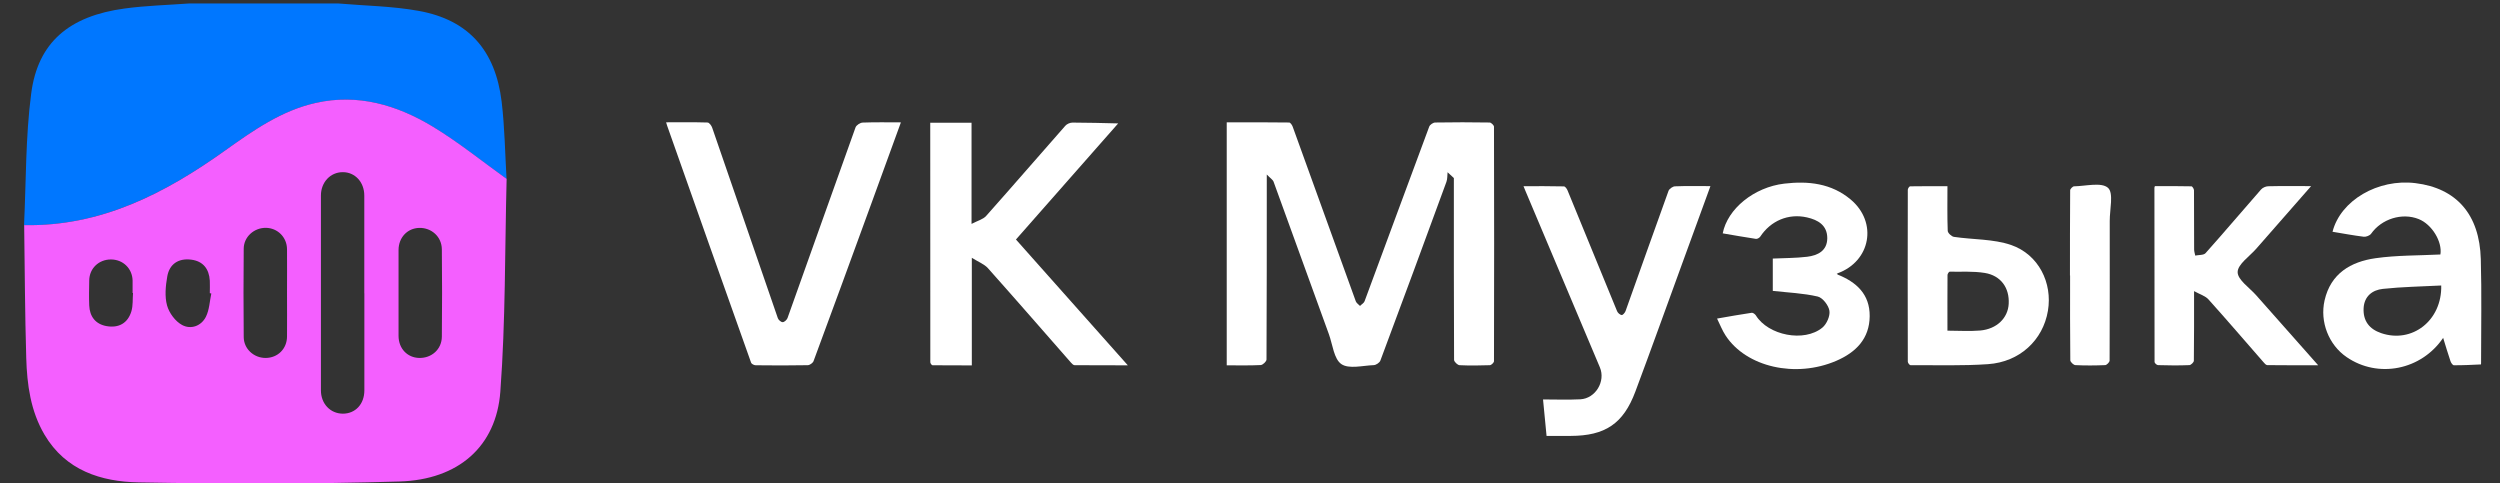 <?xml version="1.0" encoding="UTF-8"?> <svg xmlns="http://www.w3.org/2000/svg" id="_Слой_1" data-name="Слой 1" viewBox="0 0 362 70"><rect x="0" y="0" width="362" height="70" fill="#333333" stroke="none"/><defs><style> .cls-1 { fill: #f45fff; } .cls-2 { fill: #07f; } .cls-3 { fill: #fff; } </style></defs><path class="cls-2" d="m3.48,32.6c.31-6.36.21-12.78,1.04-19.08.97-7.41,5.52-11.21,13.54-12.29,3.1-.42,6.25-.5,9.37-.73,7.17,0,14.34,0,21.51,0,3.91.34,7.87.38,11.71,1.08,7.17,1.3,11.09,5.69,11.99,13.16.44,3.7.49,7.44.71,11.17-3.57-2.55-6.99-5.33-10.73-7.59-5.16-3.11-10.78-4.78-16.9-3.41-4.97,1.11-9.06,3.99-13.1,6.87-8.75,6.24-18.01,11.03-29.15,10.83Z"></path><path class="cls-1" d="m3.48,32.6c11.14.21,20.4-4.58,29.15-10.83,4.04-2.88,8.13-5.76,13.1-6.87,6.12-1.37,11.74.31,16.9,3.41,3.74,2.26,7.17,5.04,10.73,7.59-.26,10.27-.15,20.57-.91,30.81-.59,7.95-6.08,12.75-14.59,13.01-12.58.38-25.19.36-37.78.13-5.43-.1-10.57-1.72-13.63-6.9-2.02-3.42-2.54-7.26-2.65-11.13-.19-6.4-.21-12.81-.3-19.21Zm49.27,9.85c0-4.71,0-9.43,0-14.14,0-1.94-1.35-3.39-3.12-3.38-1.79,0-3.16,1.46-3.16,3.38,0,9.41,0,18.81,0,28.22,0,1.93,1.36,3.36,3.17,3.37,1.82,0,3.12-1.38,3.12-3.37,0-4.69,0-9.38,0-14.07Zm-11.19-.05c0-2.11.02-4.22,0-6.33-.02-1.72-1.36-3.05-3.05-3.08-1.72-.02-3.2,1.3-3.22,3-.04,4.27-.04,8.54,0,12.81.01,1.72,1.47,3.04,3.18,3.03,1.75-.01,3.08-1.32,3.09-3.09.02-2.11,0-4.22,0-6.33Zm16.15-.02c0,2.09,0,4.18,0,6.27.01,1.82,1.27,3.14,2.99,3.18,1.8.04,3.26-1.25,3.28-3.07.05-4.22.04-8.45,0-12.67-.02-1.81-1.5-3.13-3.27-3.09-1.71.04-2.99,1.38-3,3.19-.01,2.07,0,4.13,0,6.2Zm-38.45.05s-.04,0-.06,0c0-.6.01-1.21,0-1.81-.04-1.74-1.39-3.05-3.14-3.05-1.76,0-3.12,1.3-3.14,3.04-.02,1.21-.05,2.41,0,3.62.07,1.6.9,2.7,2.5,2.99,1.76.31,3.09-.41,3.61-2.16.24-.82.16-1.74.23-2.62Zm11.34.07c-.07-.02-.15-.03-.22-.05,0-.6.03-1.21,0-1.81-.1-1.7-.97-2.82-2.68-3.04-1.82-.24-3.16.6-3.48,2.43-.24,1.37-.39,2.9-.03,4.2.3,1.09,1.2,2.31,2.18,2.83,1.25.68,2.77.17,3.45-1.2.5-1.01.54-2.24.78-3.37Z"></path><path class="cls-3" d="m209.61,24.93c-.05.47-.01.98-.17,1.41-3.16,8.63-6.34,17.26-9.56,25.87-.11.3-.61.64-.95.66-1.6.06-3.61.6-4.7-.15-1.08-.74-1.26-2.81-1.8-4.31-2.67-7.36-5.33-14.72-8.01-22.08-.11-.31-.47-.52-.99-1.06v1.21c0,8.53,0,17.06-.04,25.58,0,.28-.53.78-.83.8-1.62.08-3.25.04-4.93.04V17.71c3.01,0,6.03-.01,9.04.03.18,0,.42.36.51.6,3.05,8.43,6.09,16.86,9.14,25.29.1.26.4.45.61.67.22-.23.56-.41.66-.68,3.13-8.43,6.22-16.86,9.36-25.28.1-.28.56-.59.86-.6,2.63-.05,5.26-.04,7.89,0,.22,0,.63.4.63.61.03,11.32.03,22.63,0,33.95,0,.2-.38.57-.59.58-1.46.05-2.93.07-4.4,0-.29-.02-.79-.5-.79-.77-.04-8.53-.03-17.06-.03-25.58v-.75c-.3-.28-.6-.55-.9-.83Z"></path><path class="cls-3" d="m161.92,17.86c-4.93,5.6-9.86,11.19-14.81,16.82,5.38,6.05,10.73,12.07,16.2,18.22-2.67,0-5.19,0-7.71-.02-.18,0-.39-.22-.53-.38-4-4.56-7.98-9.14-12.02-13.67-.52-.58-1.35-.89-2.33-1.5v15.58c-1.93,0-3.81,0-5.69-.02-.11,0-.32-.28-.32-.43-.01-11.55-.01-23.1-.01-34.69h5.98v14.65c.87-.46,1.66-.65,2.11-1.15,3.85-4.32,7.63-8.71,11.46-13.05.23-.27.69-.47,1.05-.47,2.21,0,4.42.07,6.63.12,0,0-.01,0-.01,0Z"></path><path class="cls-3" d="m96.44,17.71c2.06,0,4.03-.03,6.01.03.24,0,.57.44.67.74,3.18,9.19,6.33,18.4,9.51,27.59.09.26.46.58.7.58.24,0,.6-.33.7-.59,3.29-9.2,6.55-18.42,9.85-27.61.12-.33.68-.69,1.04-.7,1.81-.07,3.62-.03,5.53-.03-1.45,3.99-2.87,7.9-4.3,11.81-2.77,7.59-5.54,15.18-8.35,22.76-.1.27-.55.59-.84.59-2.51.05-5.03.04-7.54.01-.23,0-.6-.19-.66-.37-4.07-11.43-8.12-22.87-12.16-34.32-.05-.13-.08-.26-.15-.49Z"></path><path class="cls-3" d="m353.77,48.92c-3.17,4.68-9.43,5.92-13.99,2.78-2.58-1.77-3.89-5.1-3.18-8.21.89-3.9,3.8-5.59,7.37-6.1,3.09-.44,6.25-.38,9.4-.54.3-1.83-1.21-4.36-3.15-5.13-2.41-.96-5.37-.02-6.88,2.12-.19.27-.73.48-1.07.44-1.51-.19-3.01-.47-4.52-.72,1.16-4.55,6.59-7.71,12.01-7.04,5.93.73,9.28,4.52,9.46,11,.14,4.97.04,9.94.04,14.92,0,.12,0,.33-.02.33-1.31.06-2.61.13-3.92.12-.17,0-.41-.35-.49-.59-.38-1.11-.71-2.25-1.06-3.37,0,0,0-.03,0-.03l-.02.03Zm-.28-7.58c-2.86.15-5.67.19-8.45.49-1.51.16-2.7,1.06-2.79,2.8-.09,1.85.84,3.03,2.55,3.61,4.47,1.52,8.81-1.82,8.69-6.9Z"></path><path class="cls-3" d="m220.61,26.96c1.99,0,3.91-.02,5.84.03.19,0,.44.35.53.58,2.4,5.82,4.77,11.66,7.17,17.48.1.25.41.53.66.57.16.03.48-.33.57-.58,2.08-5.8,4.12-11.61,6.22-17.4.11-.3.61-.65.94-.66,1.67-.07,3.34-.03,5.13-.03-1.4,3.83-2.77,7.59-4.14,11.35-2.24,6.13-4.44,12.28-6.73,18.4-1.74,4.66-4.38,6.41-9.38,6.42-1.14,0-2.28,0-3.48,0-.17-1.73-.33-3.43-.51-5.28,1.83,0,3.61.07,5.39-.02,2.21-.11,3.7-2.6,2.84-4.63-3.6-8.53-7.2-17.07-10.8-25.6-.08-.19-.15-.38-.26-.64Z"></path><path class="cls-3" d="m317.7,42.17c0,3.66.01,6.86-.03,10.06,0,.23-.42.63-.65.64-1.51.06-3.02.05-4.54,0-.18,0-.5-.3-.5-.45-.02-8.41-.02-16.82-.02-25.23,0-.06.03-.13.07-.24,1.76,0,3.53-.01,5.29.03.13,0,.37.37.37.58.02,2.86.01,5.71.02,8.57,0,.29.11.59.16.88.51-.11,1.22-.04,1.5-.36,2.71-3.03,5.33-6.14,8.02-9.2.23-.27.68-.47,1.04-.48,2.02-.05,4.04-.02,6.22-.02-2.71,3.09-5.33,6.08-7.95,9.07-.98,1.12-2.68,2.25-2.69,3.38,0,1.12,1.71,2.25,2.69,3.36,2.95,3.34,5.91,6.67,8.97,10.13-2.55,0-4.96.01-7.37-.02-.19,0-.41-.26-.57-.45-2.65-3.03-5.26-6.08-7.95-9.07-.45-.5-1.2-.71-2.07-1.19Z"></path><path class="cls-3" d="m281.99,26.96c0,2.2-.04,4.34.04,6.47.01.31.56.82.91.87,2.76.41,5.68.29,8.26,1.17,4,1.38,6.02,5.5,5.34,9.53-.71,4.24-4.07,7.41-8.67,7.73-3.73.26-7.49.13-11.23.15-.13,0-.39-.33-.39-.51-.02-8.3-.02-16.59,0-24.89,0-.17.21-.5.33-.5,1.79-.03,3.57-.02,5.42-.02Zm0,20.92c1.62,0,3.19.11,4.73-.02,2.41-.21,4.03-1.8,4.14-3.86.13-2.31-1.13-4.1-3.47-4.48-1.66-.27-3.38-.15-5.08-.18-.1,0-.3.3-.31.46-.02,2.67-.01,5.34-.01,8.08Z"></path><path class="cls-3" d="m266.04,39.74c2.77,1.09,4.72,2.87,4.69,6.05-.03,3.26-2,5.23-4.82,6.45-5.9,2.55-13.05.92-16.04-3.65-.49-.74-.81-1.59-1.24-2.46,1.77-.31,3.4-.6,5.02-.84.18-.03.48.2.6.38,1.78,2.89,6.99,3.94,9.63,1.77.62-.51,1.14-1.68,1.02-2.44-.12-.78-.97-1.89-1.69-2.06-2.1-.49-4.29-.57-6.51-.82v-4.68c1.65-.08,3.32-.06,4.97-.26,1.54-.19,2.91-.86,2.92-2.69,0-1.88-1.35-2.65-2.94-3.01-2.7-.61-5.25.49-6.77,2.79-.12.17-.43.35-.62.32-1.61-.24-3.21-.53-4.81-.8.69-3.55,4.53-6.68,8.91-7.2,3.47-.41,6.81-.05,9.61,2.29,3.96,3.31,2.91,8.99-1.93,10.71-.03.01-.05.03-.08.04.03.03.06.07.1.1Z"></path><path class="cls-3" d="m299.73,39.9c0-4.11,0-8.22.03-12.34,0-.2.37-.58.57-.58,1.69-.03,3.96-.63,4.91.22.84.75.24,3.14.25,4.8,0,6.74.01,13.47-.02,20.21,0,.23-.41.65-.64.66-1.44.06-2.89.07-4.32,0-.26-.01-.73-.46-.73-.7-.05-4.09-.03-8.18-.03-12.27Z"></path><path class="cls-3" d="m266.04,39.74s-.06-.07-.1-.1c.03-.01.05-.03.08-.04.02.03.04.06.06.1,0,0-.03.03-.04.04Z"></path><path class="cls-3" d="m161.92,17.86s.01,0,.01,0-.01,0-.01,0Z"></path><polygon class="cls-3" points="353.77 48.92 353.79 48.89 353.79 48.92 353.77 48.92"></polygon></svg> 